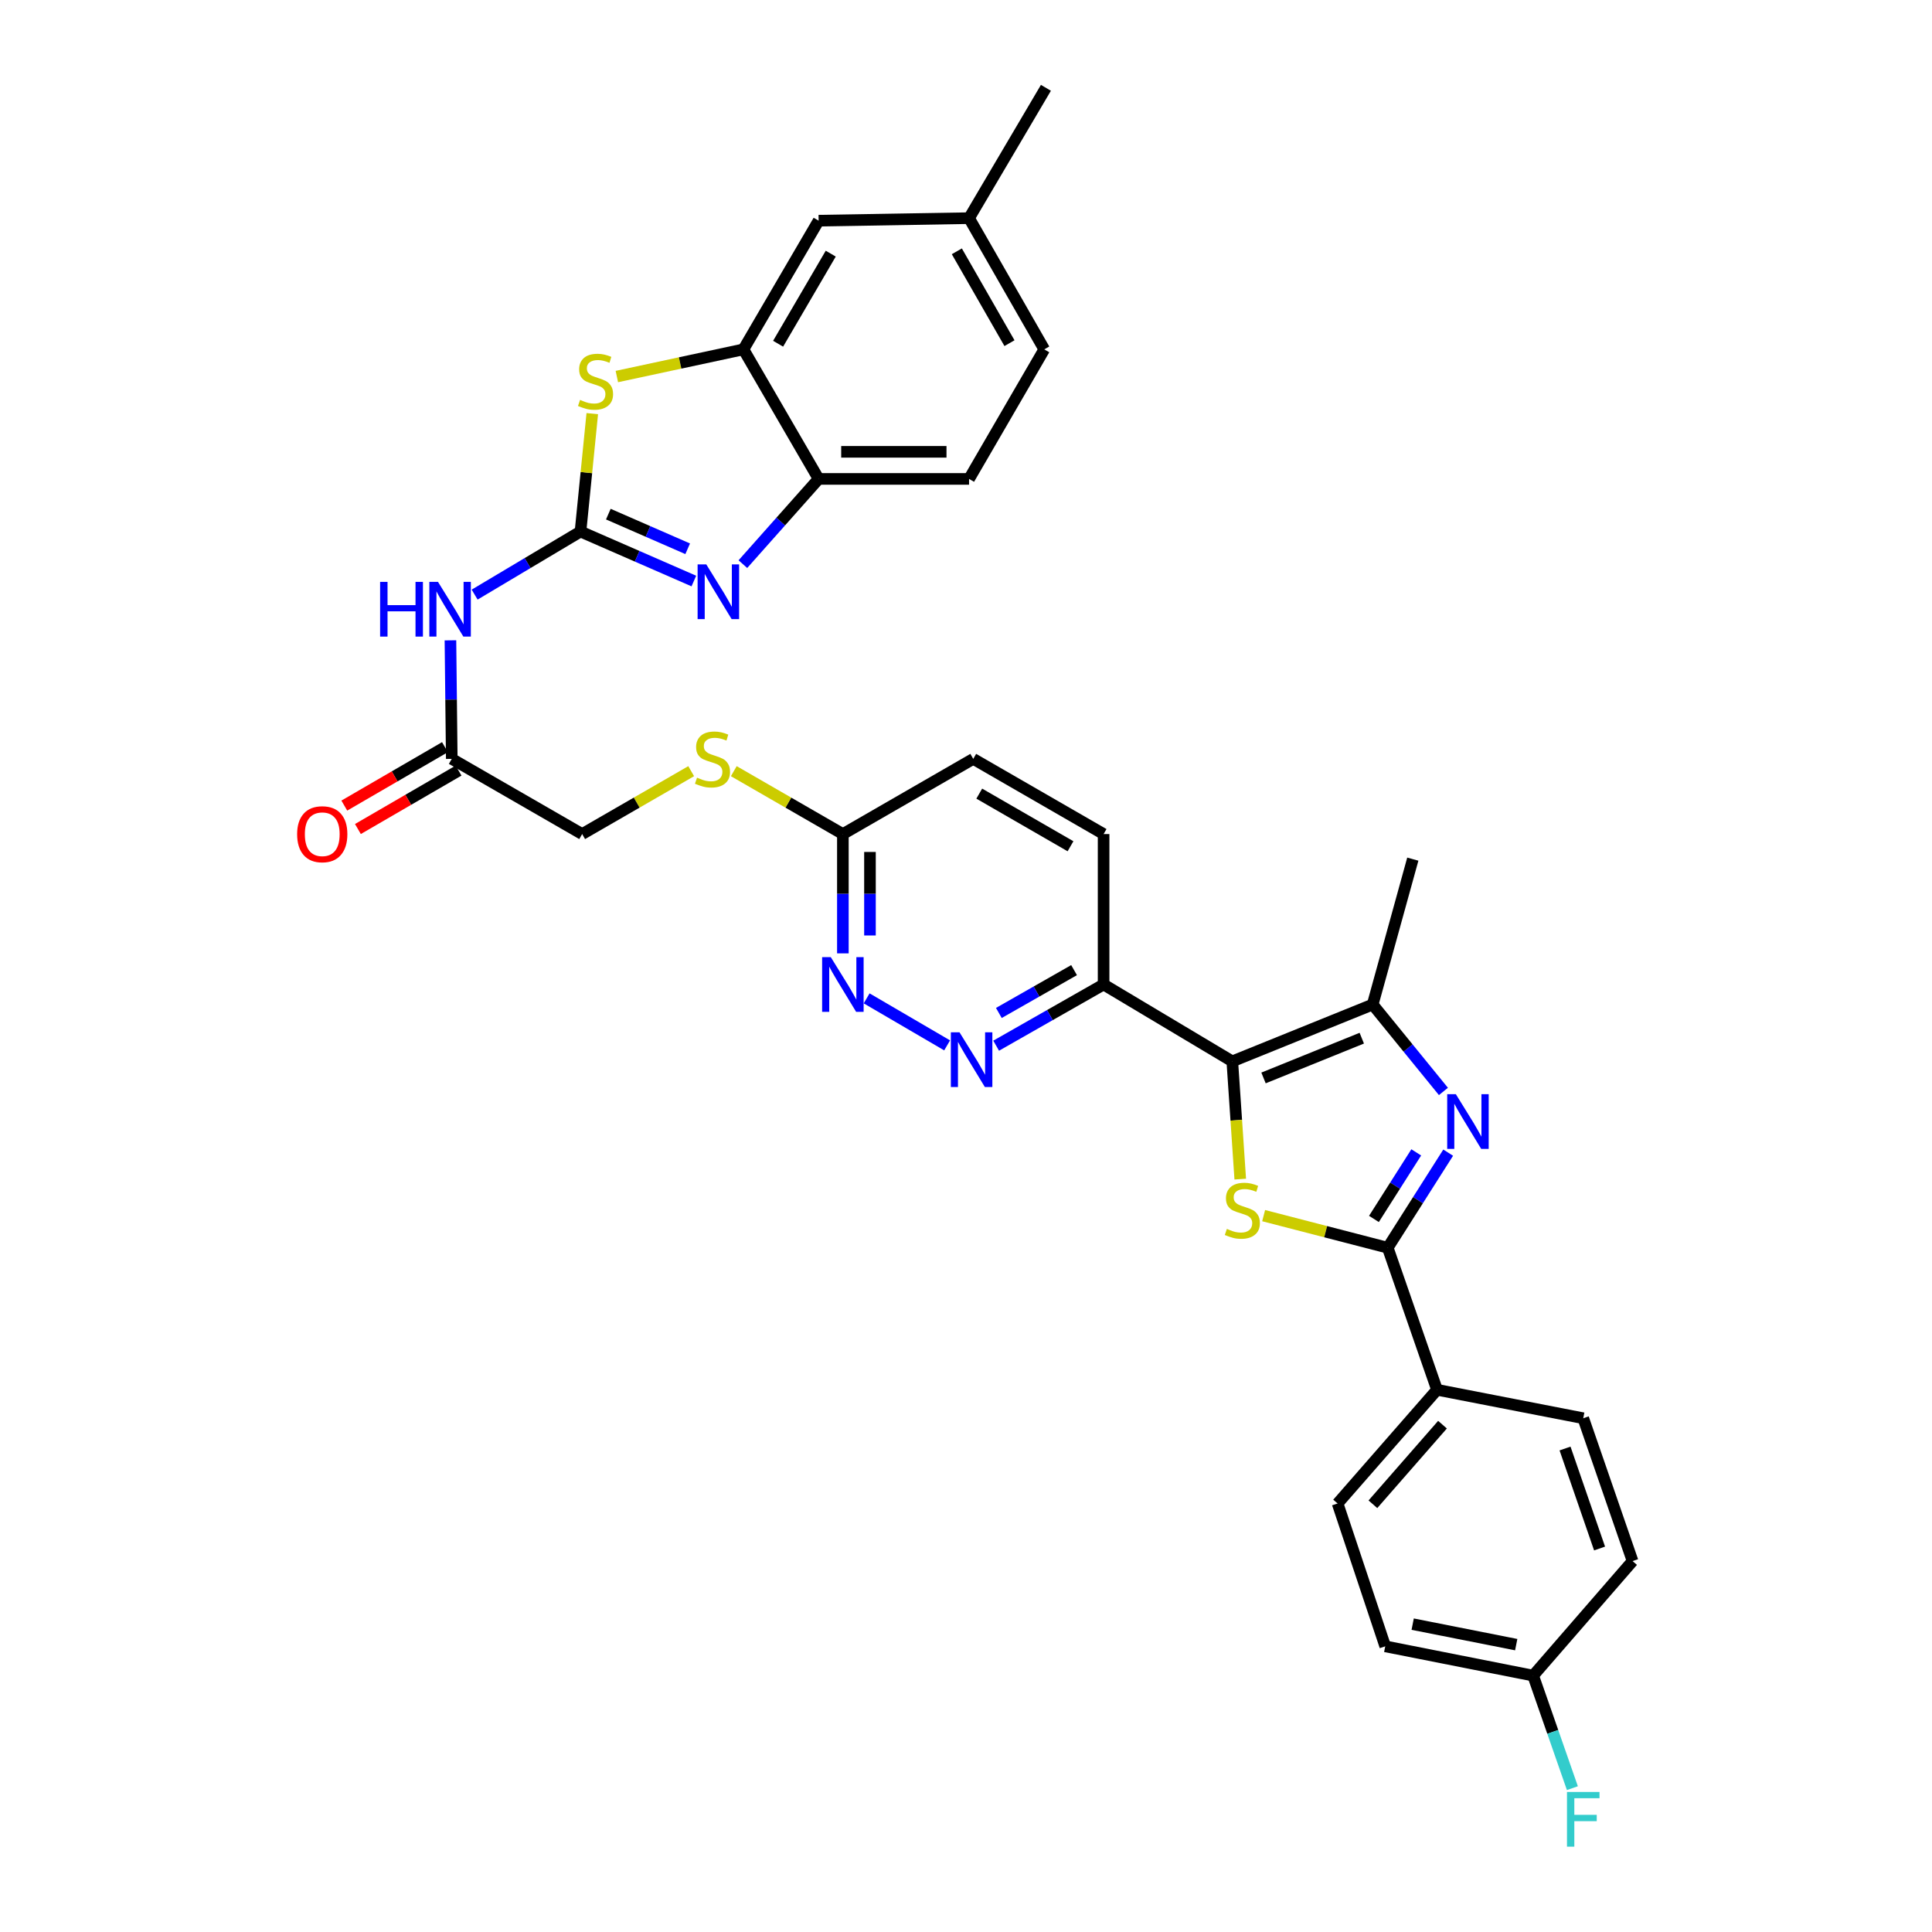 <?xml version='1.0' encoding='iso-8859-1'?>
<svg version='1.1' baseProfile='full'
              xmlns='http://www.w3.org/2000/svg'
                      xmlns:rdkit='http://www.rdkit.org/xml'
                      xmlns:xlink='http://www.w3.org/1999/xlink'
                  xml:space='preserve'
width='1000px' height='1000px' viewBox='0 0 1000 1000'>
<!-- END OF HEADER -->
<rect style='opacity:1.0;fill:#FFFFFF;stroke:none' width='1000' height='1000' x='0' y='0'> </rect>
<path class='bond-1' d='M 637.836,549.358 L 639.893,579.833' style='fill:none;fill-rule:evenodd;stroke:#000000;stroke-width:6px;stroke-linecap:butt;stroke-linejoin:miter;stroke-opacity:1' />
<path class='bond-1' d='M 639.893,579.833 L 641.95,610.309' style='fill:none;fill-rule:evenodd;stroke:#CCCC00;stroke-width:6px;stroke-linecap:butt;stroke-linejoin:miter;stroke-opacity:1' />
<path class='bond-5' d='M 637.836,549.358 L 710.489,519.946' style='fill:none;fill-rule:evenodd;stroke:#000000;stroke-width:6px;stroke-linecap:butt;stroke-linejoin:miter;stroke-opacity:1' />
<path class='bond-5' d='M 653.997,557.945 L 704.854,537.357' style='fill:none;fill-rule:evenodd;stroke:#000000;stroke-width:6px;stroke-linecap:butt;stroke-linejoin:miter;stroke-opacity:1' />
<path class='bond-9' d='M 637.836,549.358 L 571.221,509.568' style='fill:none;fill-rule:evenodd;stroke:#000000;stroke-width:6px;stroke-linecap:butt;stroke-linejoin:miter;stroke-opacity:1' />
<path class='bond-0' d='M 300.462,275.123 L 273.067,291.447' style='fill:none;fill-rule:evenodd;stroke:#000000;stroke-width:6px;stroke-linecap:butt;stroke-linejoin:miter;stroke-opacity:1' />
<path class='bond-0' d='M 273.067,291.447 L 245.671,307.771' style='fill:none;fill-rule:evenodd;stroke:#0000FF;stroke-width:6px;stroke-linecap:butt;stroke-linejoin:miter;stroke-opacity:1' />
<path class='bond-4' d='M 300.462,275.123 L 329.798,287.932' style='fill:none;fill-rule:evenodd;stroke:#000000;stroke-width:6px;stroke-linecap:butt;stroke-linejoin:miter;stroke-opacity:1' />
<path class='bond-4' d='M 329.798,287.932 L 359.135,300.741' style='fill:none;fill-rule:evenodd;stroke:#0000FF;stroke-width:6px;stroke-linecap:butt;stroke-linejoin:miter;stroke-opacity:1' />
<path class='bond-4' d='M 314.875,266.113 L 335.41,275.08' style='fill:none;fill-rule:evenodd;stroke:#000000;stroke-width:6px;stroke-linecap:butt;stroke-linejoin:miter;stroke-opacity:1' />
<path class='bond-4' d='M 335.41,275.08 L 355.946,284.046' style='fill:none;fill-rule:evenodd;stroke:#0000FF;stroke-width:6px;stroke-linecap:butt;stroke-linejoin:miter;stroke-opacity:1' />
<path class='bond-6' d='M 300.462,275.123 L 303.512,244.613' style='fill:none;fill-rule:evenodd;stroke:#000000;stroke-width:6px;stroke-linecap:butt;stroke-linejoin:miter;stroke-opacity:1' />
<path class='bond-6' d='M 303.512,244.613 L 306.562,214.102' style='fill:none;fill-rule:evenodd;stroke:#CCCC00;stroke-width:6px;stroke-linecap:butt;stroke-linejoin:miter;stroke-opacity:1' />
<path class='bond-3' d='M 654.056,629.21 L 686.172,637.519' style='fill:none;fill-rule:evenodd;stroke:#CCCC00;stroke-width:6px;stroke-linecap:butt;stroke-linejoin:miter;stroke-opacity:1' />
<path class='bond-3' d='M 686.172,637.519 L 718.288,645.828' style='fill:none;fill-rule:evenodd;stroke:#000000;stroke-width:6px;stroke-linecap:butt;stroke-linejoin:miter;stroke-opacity:1' />
<path class='bond-2' d='M 747.115,564.926 L 728.802,542.436' style='fill:none;fill-rule:evenodd;stroke:#0000FF;stroke-width:6px;stroke-linecap:butt;stroke-linejoin:miter;stroke-opacity:1' />
<path class='bond-2' d='M 728.802,542.436 L 710.489,519.946' style='fill:none;fill-rule:evenodd;stroke:#000000;stroke-width:6px;stroke-linecap:butt;stroke-linejoin:miter;stroke-opacity:1' />
<path class='bond-33' d='M 749.576,596.609 L 733.932,621.219' style='fill:none;fill-rule:evenodd;stroke:#0000FF;stroke-width:6px;stroke-linecap:butt;stroke-linejoin:miter;stroke-opacity:1' />
<path class='bond-33' d='M 733.932,621.219 L 718.288,645.828' style='fill:none;fill-rule:evenodd;stroke:#000000;stroke-width:6px;stroke-linecap:butt;stroke-linejoin:miter;stroke-opacity:1' />
<path class='bond-33' d='M 733.047,596.469 L 722.097,613.695' style='fill:none;fill-rule:evenodd;stroke:#0000FF;stroke-width:6px;stroke-linecap:butt;stroke-linejoin:miter;stroke-opacity:1' />
<path class='bond-33' d='M 722.097,613.695 L 711.146,630.922' style='fill:none;fill-rule:evenodd;stroke:#000000;stroke-width:6px;stroke-linecap:butt;stroke-linejoin:miter;stroke-opacity:1' />
<path class='bond-14' d='M 718.288,645.828 L 743.796,719.346' style='fill:none;fill-rule:evenodd;stroke:#000000;stroke-width:6px;stroke-linecap:butt;stroke-linejoin:miter;stroke-opacity:1' />
<path class='bond-11' d='M 384.515,291.998 L 404.117,269.942' style='fill:none;fill-rule:evenodd;stroke:#0000FF;stroke-width:6px;stroke-linecap:butt;stroke-linejoin:miter;stroke-opacity:1' />
<path class='bond-11' d='M 404.117,269.942 L 423.719,247.885' style='fill:none;fill-rule:evenodd;stroke:#000000;stroke-width:6px;stroke-linecap:butt;stroke-linejoin:miter;stroke-opacity:1' />
<path class='bond-30' d='M 710.489,519.946 L 731.268,444.691' style='fill:none;fill-rule:evenodd;stroke:#000000;stroke-width:6px;stroke-linecap:butt;stroke-linejoin:miter;stroke-opacity:1' />
<path class='bond-8' d='M 319.283,194.897 L 352.042,187.866' style='fill:none;fill-rule:evenodd;stroke:#CCCC00;stroke-width:6px;stroke-linecap:butt;stroke-linejoin:miter;stroke-opacity:1' />
<path class='bond-8' d='M 352.042,187.866 L 384.802,180.834' style='fill:none;fill-rule:evenodd;stroke:#000000;stroke-width:6px;stroke-linecap:butt;stroke-linejoin:miter;stroke-opacity:1' />
<path class='bond-7' d='M 233.147,331.438 L 233.489,362.116' style='fill:none;fill-rule:evenodd;stroke:#0000FF;stroke-width:6px;stroke-linecap:butt;stroke-linejoin:miter;stroke-opacity:1' />
<path class='bond-7' d='M 233.489,362.116 L 233.832,392.794' style='fill:none;fill-rule:evenodd;stroke:#000000;stroke-width:6px;stroke-linecap:butt;stroke-linejoin:miter;stroke-opacity:1' />
<path class='bond-16' d='M 384.802,180.834 L 423.719,114.22' style='fill:none;fill-rule:evenodd;stroke:#000000;stroke-width:6px;stroke-linecap:butt;stroke-linejoin:miter;stroke-opacity:1' />
<path class='bond-16' d='M 402.748,177.916 L 429.99,131.286' style='fill:none;fill-rule:evenodd;stroke:#000000;stroke-width:6px;stroke-linecap:butt;stroke-linejoin:miter;stroke-opacity:1' />
<path class='bond-36' d='M 384.802,180.834 L 423.719,247.885' style='fill:none;fill-rule:evenodd;stroke:#000000;stroke-width:6px;stroke-linecap:butt;stroke-linejoin:miter;stroke-opacity:1' />
<path class='bond-10' d='M 571.221,509.568 L 543.414,525.408' style='fill:none;fill-rule:evenodd;stroke:#000000;stroke-width:6px;stroke-linecap:butt;stroke-linejoin:miter;stroke-opacity:1' />
<path class='bond-10' d='M 543.414,525.408 L 515.606,541.248' style='fill:none;fill-rule:evenodd;stroke:#0000FF;stroke-width:6px;stroke-linecap:butt;stroke-linejoin:miter;stroke-opacity:1' />
<path class='bond-10' d='M 555.938,502.134 L 536.473,513.222' style='fill:none;fill-rule:evenodd;stroke:#000000;stroke-width:6px;stroke-linecap:butt;stroke-linejoin:miter;stroke-opacity:1' />
<path class='bond-10' d='M 536.473,513.222 L 517.007,524.31' style='fill:none;fill-rule:evenodd;stroke:#0000FF;stroke-width:6px;stroke-linecap:butt;stroke-linejoin:miter;stroke-opacity:1' />
<path class='bond-19' d='M 571.221,509.568 L 571.221,431.711' style='fill:none;fill-rule:evenodd;stroke:#000000;stroke-width:6px;stroke-linecap:butt;stroke-linejoin:miter;stroke-opacity:1' />
<path class='bond-12' d='M 490.231,541.085 L 448.573,516.753' style='fill:none;fill-rule:evenodd;stroke:#0000FF;stroke-width:6px;stroke-linecap:butt;stroke-linejoin:miter;stroke-opacity:1' />
<path class='bond-20' d='M 423.719,247.885 L 501.584,247.885' style='fill:none;fill-rule:evenodd;stroke:#000000;stroke-width:6px;stroke-linecap:butt;stroke-linejoin:miter;stroke-opacity:1' />
<path class='bond-20' d='M 435.398,233.861 L 489.904,233.861' style='fill:none;fill-rule:evenodd;stroke:#000000;stroke-width:6px;stroke-linecap:butt;stroke-linejoin:miter;stroke-opacity:1' />
<path class='bond-34' d='M 436.27,493.462 L 436.27,462.586' style='fill:none;fill-rule:evenodd;stroke:#0000FF;stroke-width:6px;stroke-linecap:butt;stroke-linejoin:miter;stroke-opacity:1' />
<path class='bond-34' d='M 436.27,462.586 L 436.27,431.711' style='fill:none;fill-rule:evenodd;stroke:#000000;stroke-width:6px;stroke-linecap:butt;stroke-linejoin:miter;stroke-opacity:1' />
<path class='bond-34' d='M 450.294,484.199 L 450.294,462.586' style='fill:none;fill-rule:evenodd;stroke:#0000FF;stroke-width:6px;stroke-linecap:butt;stroke-linejoin:miter;stroke-opacity:1' />
<path class='bond-34' d='M 450.294,462.586 L 450.294,440.973' style='fill:none;fill-rule:evenodd;stroke:#000000;stroke-width:6px;stroke-linecap:butt;stroke-linejoin:miter;stroke-opacity:1' />
<path class='bond-13' d='M 233.832,392.794 L 301.327,431.711' style='fill:none;fill-rule:evenodd;stroke:#000000;stroke-width:6px;stroke-linecap:butt;stroke-linejoin:miter;stroke-opacity:1' />
<path class='bond-18' d='M 230.311,386.729 L 204.262,401.852' style='fill:none;fill-rule:evenodd;stroke:#000000;stroke-width:6px;stroke-linecap:butt;stroke-linejoin:miter;stroke-opacity:1' />
<path class='bond-18' d='M 204.262,401.852 L 178.214,416.974' style='fill:none;fill-rule:evenodd;stroke:#FF0000;stroke-width:6px;stroke-linecap:butt;stroke-linejoin:miter;stroke-opacity:1' />
<path class='bond-18' d='M 237.352,398.858 L 211.303,413.98' style='fill:none;fill-rule:evenodd;stroke:#000000;stroke-width:6px;stroke-linecap:butt;stroke-linejoin:miter;stroke-opacity:1' />
<path class='bond-18' d='M 211.303,413.98 L 185.255,429.103' style='fill:none;fill-rule:evenodd;stroke:#FF0000;stroke-width:6px;stroke-linecap:butt;stroke-linejoin:miter;stroke-opacity:1' />
<path class='bond-21' d='M 743.796,719.346 L 692.336,778.2' style='fill:none;fill-rule:evenodd;stroke:#000000;stroke-width:6px;stroke-linecap:butt;stroke-linejoin:miter;stroke-opacity:1' />
<path class='bond-21' d='M 746.635,737.405 L 710.612,778.604' style='fill:none;fill-rule:evenodd;stroke:#000000;stroke-width:6px;stroke-linecap:butt;stroke-linejoin:miter;stroke-opacity:1' />
<path class='bond-22' d='M 743.796,719.346 L 819.488,734.079' style='fill:none;fill-rule:evenodd;stroke:#000000;stroke-width:6px;stroke-linecap:butt;stroke-linejoin:miter;stroke-opacity:1' />
<path class='bond-15' d='M 436.27,431.711 L 503.75,392.794' style='fill:none;fill-rule:evenodd;stroke:#000000;stroke-width:6px;stroke-linecap:butt;stroke-linejoin:miter;stroke-opacity:1' />
<path class='bond-17' d='M 436.27,431.711 L 408.04,415.432' style='fill:none;fill-rule:evenodd;stroke:#000000;stroke-width:6px;stroke-linecap:butt;stroke-linejoin:miter;stroke-opacity:1' />
<path class='bond-17' d='M 408.04,415.432 L 379.811,399.153' style='fill:none;fill-rule:evenodd;stroke:#CCCC00;stroke-width:6px;stroke-linecap:butt;stroke-linejoin:miter;stroke-opacity:1' />
<path class='bond-25' d='M 423.719,114.22 L 501.584,112.918' style='fill:none;fill-rule:evenodd;stroke:#000000;stroke-width:6px;stroke-linecap:butt;stroke-linejoin:miter;stroke-opacity:1' />
<path class='bond-23' d='M 357.756,399.155 L 329.541,415.433' style='fill:none;fill-rule:evenodd;stroke:#CCCC00;stroke-width:6px;stroke-linecap:butt;stroke-linejoin:miter;stroke-opacity:1' />
<path class='bond-23' d='M 329.541,415.433 L 301.327,431.711' style='fill:none;fill-rule:evenodd;stroke:#000000;stroke-width:6px;stroke-linecap:butt;stroke-linejoin:miter;stroke-opacity:1' />
<path class='bond-24' d='M 571.221,431.711 L 503.75,392.794' style='fill:none;fill-rule:evenodd;stroke:#000000;stroke-width:6px;stroke-linecap:butt;stroke-linejoin:miter;stroke-opacity:1' />
<path class='bond-24' d='M 554.094,438.021 L 506.864,410.779' style='fill:none;fill-rule:evenodd;stroke:#000000;stroke-width:6px;stroke-linecap:butt;stroke-linejoin:miter;stroke-opacity:1' />
<path class='bond-27' d='M 501.584,247.885 L 540.509,180.834' style='fill:none;fill-rule:evenodd;stroke:#000000;stroke-width:6px;stroke-linecap:butt;stroke-linejoin:miter;stroke-opacity:1' />
<path class='bond-28' d='M 692.336,778.2 L 716.995,852.139' style='fill:none;fill-rule:evenodd;stroke:#000000;stroke-width:6px;stroke-linecap:butt;stroke-linejoin:miter;stroke-opacity:1' />
<path class='bond-29' d='M 819.488,734.079 L 845.02,808.017' style='fill:none;fill-rule:evenodd;stroke:#000000;stroke-width:6px;stroke-linecap:butt;stroke-linejoin:miter;stroke-opacity:1' />
<path class='bond-29' d='M 810.061,749.747 L 827.934,801.504' style='fill:none;fill-rule:evenodd;stroke:#000000;stroke-width:6px;stroke-linecap:butt;stroke-linejoin:miter;stroke-opacity:1' />
<path class='bond-32' d='M 501.584,112.918 L 541.366,45.455' style='fill:none;fill-rule:evenodd;stroke:#000000;stroke-width:6px;stroke-linecap:butt;stroke-linejoin:miter;stroke-opacity:1' />
<path class='bond-37' d='M 501.584,112.918 L 540.509,180.834' style='fill:none;fill-rule:evenodd;stroke:#000000;stroke-width:6px;stroke-linecap:butt;stroke-linejoin:miter;stroke-opacity:1' />
<path class='bond-37' d='M 495.255,130.079 L 522.502,177.62' style='fill:none;fill-rule:evenodd;stroke:#000000;stroke-width:6px;stroke-linecap:butt;stroke-linejoin:miter;stroke-opacity:1' />
<path class='bond-26' d='M 793.551,867.293 L 845.02,808.017' style='fill:none;fill-rule:evenodd;stroke:#000000;stroke-width:6px;stroke-linecap:butt;stroke-linejoin:miter;stroke-opacity:1' />
<path class='bond-31' d='M 793.551,867.293 L 803.707,896.419' style='fill:none;fill-rule:evenodd;stroke:#000000;stroke-width:6px;stroke-linecap:butt;stroke-linejoin:miter;stroke-opacity:1' />
<path class='bond-31' d='M 803.707,896.419 L 813.864,925.546' style='fill:none;fill-rule:evenodd;stroke:#33CCCC;stroke-width:6px;stroke-linecap:butt;stroke-linejoin:miter;stroke-opacity:1' />
<path class='bond-35' d='M 793.551,867.293 L 716.995,852.139' style='fill:none;fill-rule:evenodd;stroke:#000000;stroke-width:6px;stroke-linecap:butt;stroke-linejoin:miter;stroke-opacity:1' />
<path class='bond-35' d='M 784.791,851.262 L 731.201,840.655' style='fill:none;fill-rule:evenodd;stroke:#000000;stroke-width:6px;stroke-linecap:butt;stroke-linejoin:miter;stroke-opacity:1' />
<path  class='atom-2' d='M 635.033 636.078
Q 635.353 636.198, 636.673 636.758
Q 637.993 637.318, 639.433 637.678
Q 640.913 637.998, 642.353 637.998
Q 645.033 637.998, 646.593 636.718
Q 648.153 635.398, 648.153 633.118
Q 648.153 631.558, 647.353 630.598
Q 646.593 629.638, 645.393 629.118
Q 644.193 628.598, 642.193 627.998
Q 639.673 627.238, 638.153 626.518
Q 636.673 625.798, 635.593 624.278
Q 634.553 622.758, 634.553 620.198
Q 634.553 616.638, 636.953 614.438
Q 639.393 612.238, 644.193 612.238
Q 647.473 612.238, 651.193 613.798
L 650.273 616.878
Q 646.873 615.478, 644.313 615.478
Q 641.553 615.478, 640.033 616.638
Q 638.513 617.758, 638.553 619.718
Q 638.553 621.238, 639.313 622.158
Q 640.113 623.078, 641.233 623.598
Q 642.393 624.118, 644.313 624.718
Q 646.873 625.518, 648.393 626.318
Q 649.913 627.118, 650.993 628.758
Q 652.113 630.358, 652.113 633.118
Q 652.113 637.038, 649.473 639.158
Q 646.873 641.238, 642.513 641.238
Q 639.993 641.238, 638.073 640.678
Q 636.193 640.158, 633.953 639.238
L 635.033 636.078
' fill='#CCCC00'/>
<path  class='atom-3' d='M 753.547 566.355
L 762.827 581.355
Q 763.747 582.835, 765.227 585.515
Q 766.707 588.195, 766.787 588.355
L 766.787 566.355
L 770.547 566.355
L 770.547 594.675
L 766.667 594.675
L 756.707 578.275
Q 755.547 576.355, 754.307 574.155
Q 753.107 571.955, 752.747 571.275
L 752.747 594.675
L 749.067 594.675
L 749.067 566.355
L 753.547 566.355
' fill='#0000FF'/>
<path  class='atom-5' d='M 365.562 292.12
L 374.842 307.12
Q 375.762 308.6, 377.242 311.28
Q 378.722 313.96, 378.802 314.12
L 378.802 292.12
L 382.562 292.12
L 382.562 320.44
L 378.682 320.44
L 368.722 304.04
Q 367.562 302.12, 366.322 299.92
Q 365.122 297.72, 364.762 297.04
L 364.762 320.44
L 361.082 320.44
L 361.082 292.12
L 365.562 292.12
' fill='#0000FF'/>
<path  class='atom-7' d='M 300.245 206.986
Q 300.565 207.106, 301.885 207.666
Q 303.205 208.226, 304.645 208.586
Q 306.125 208.906, 307.565 208.906
Q 310.245 208.906, 311.805 207.626
Q 313.365 206.306, 313.365 204.026
Q 313.365 202.466, 312.565 201.506
Q 311.805 200.546, 310.605 200.026
Q 309.405 199.506, 307.405 198.906
Q 304.885 198.146, 303.365 197.426
Q 301.885 196.706, 300.805 195.186
Q 299.765 193.666, 299.765 191.106
Q 299.765 187.546, 302.165 185.346
Q 304.605 183.146, 309.405 183.146
Q 312.685 183.146, 316.405 184.706
L 315.485 187.786
Q 312.085 186.386, 309.525 186.386
Q 306.765 186.386, 305.245 187.546
Q 303.725 188.666, 303.765 190.626
Q 303.765 192.146, 304.525 193.066
Q 305.325 193.986, 306.445 194.506
Q 307.605 195.026, 309.525 195.626
Q 312.085 196.426, 313.605 197.226
Q 315.125 198.026, 316.205 199.666
Q 317.325 201.266, 317.325 204.026
Q 317.325 207.946, 314.685 210.066
Q 312.085 212.146, 307.725 212.146
Q 305.205 212.146, 303.285 211.586
Q 301.405 211.066, 299.165 210.146
L 300.245 206.986
' fill='#CCCC00'/>
<path  class='atom-8' d='M 196.747 301.181
L 200.587 301.181
L 200.587 313.221
L 215.067 313.221
L 215.067 301.181
L 218.907 301.181
L 218.907 329.501
L 215.067 329.501
L 215.067 316.421
L 200.587 316.421
L 200.587 329.501
L 196.747 329.501
L 196.747 301.181
' fill='#0000FF'/>
<path  class='atom-8' d='M 226.707 301.181
L 235.987 316.181
Q 236.907 317.661, 238.387 320.341
Q 239.867 323.021, 239.947 323.181
L 239.947 301.181
L 243.707 301.181
L 243.707 329.501
L 239.827 329.501
L 229.867 313.101
Q 228.707 311.181, 227.467 308.981
Q 226.267 306.781, 225.907 306.101
L 225.907 329.501
L 222.227 329.501
L 222.227 301.181
L 226.707 301.181
' fill='#0000FF'/>
<path  class='atom-11' d='M 496.641 534.325
L 505.921 549.325
Q 506.841 550.805, 508.321 553.485
Q 509.801 556.165, 509.881 556.325
L 509.881 534.325
L 513.641 534.325
L 513.641 562.645
L 509.761 562.645
L 499.801 546.245
Q 498.641 544.325, 497.401 542.125
Q 496.201 539.925, 495.841 539.245
L 495.841 562.645
L 492.161 562.645
L 492.161 534.325
L 496.641 534.325
' fill='#0000FF'/>
<path  class='atom-13' d='M 430.01 495.408
L 439.29 510.408
Q 440.21 511.888, 441.69 514.568
Q 443.17 517.248, 443.25 517.408
L 443.25 495.408
L 447.01 495.408
L 447.01 523.728
L 443.13 523.728
L 433.17 507.328
Q 432.01 505.408, 430.77 503.208
Q 429.57 501.008, 429.21 500.328
L 429.21 523.728
L 425.53 523.728
L 425.53 495.408
L 430.01 495.408
' fill='#0000FF'/>
<path  class='atom-18' d='M 360.783 402.514
Q 361.103 402.634, 362.423 403.194
Q 363.743 403.754, 365.183 404.114
Q 366.663 404.434, 368.103 404.434
Q 370.783 404.434, 372.343 403.154
Q 373.903 401.834, 373.903 399.554
Q 373.903 397.994, 373.103 397.034
Q 372.343 396.074, 371.143 395.554
Q 369.943 395.034, 367.943 394.434
Q 365.423 393.674, 363.903 392.954
Q 362.423 392.234, 361.343 390.714
Q 360.303 389.194, 360.303 386.634
Q 360.303 383.074, 362.703 380.874
Q 365.143 378.674, 369.943 378.674
Q 373.223 378.674, 376.943 380.234
L 376.023 383.314
Q 372.623 381.914, 370.063 381.914
Q 367.303 381.914, 365.783 383.074
Q 364.263 384.194, 364.303 386.154
Q 364.303 387.674, 365.063 388.594
Q 365.863 389.514, 366.983 390.034
Q 368.143 390.554, 370.063 391.154
Q 372.623 391.954, 374.143 392.754
Q 375.663 393.554, 376.743 395.194
Q 377.863 396.794, 377.863 399.554
Q 377.863 403.474, 375.223 405.594
Q 372.623 407.674, 368.263 407.674
Q 365.743 407.674, 363.823 407.114
Q 361.943 406.594, 359.703 405.674
L 360.783 402.514
' fill='#CCCC00'/>
<path  class='atom-19' d='M 153.796 431.791
Q 153.796 424.991, 157.156 421.191
Q 160.516 417.391, 166.796 417.391
Q 173.076 417.391, 176.436 421.191
Q 179.796 424.991, 179.796 431.791
Q 179.796 438.671, 176.396 442.591
Q 172.996 446.471, 166.796 446.471
Q 160.556 446.471, 157.156 442.591
Q 153.796 438.711, 153.796 431.791
M 166.796 443.271
Q 171.116 443.271, 173.436 440.391
Q 175.796 437.471, 175.796 431.791
Q 175.796 426.231, 173.436 423.431
Q 171.116 420.591, 166.796 420.591
Q 162.476 420.591, 160.116 423.391
Q 157.796 426.191, 157.796 431.791
Q 157.796 437.511, 160.116 440.391
Q 162.476 443.271, 166.796 443.271
' fill='#FF0000'/>
<path  class='atom-32' d='M 811.068 927.515
L 827.908 927.515
L 827.908 930.755
L 814.868 930.755
L 814.868 939.355
L 826.468 939.355
L 826.468 942.635
L 814.868 942.635
L 814.868 955.835
L 811.068 955.835
L 811.068 927.515
' fill='#33CCCC'/>
</svg>
